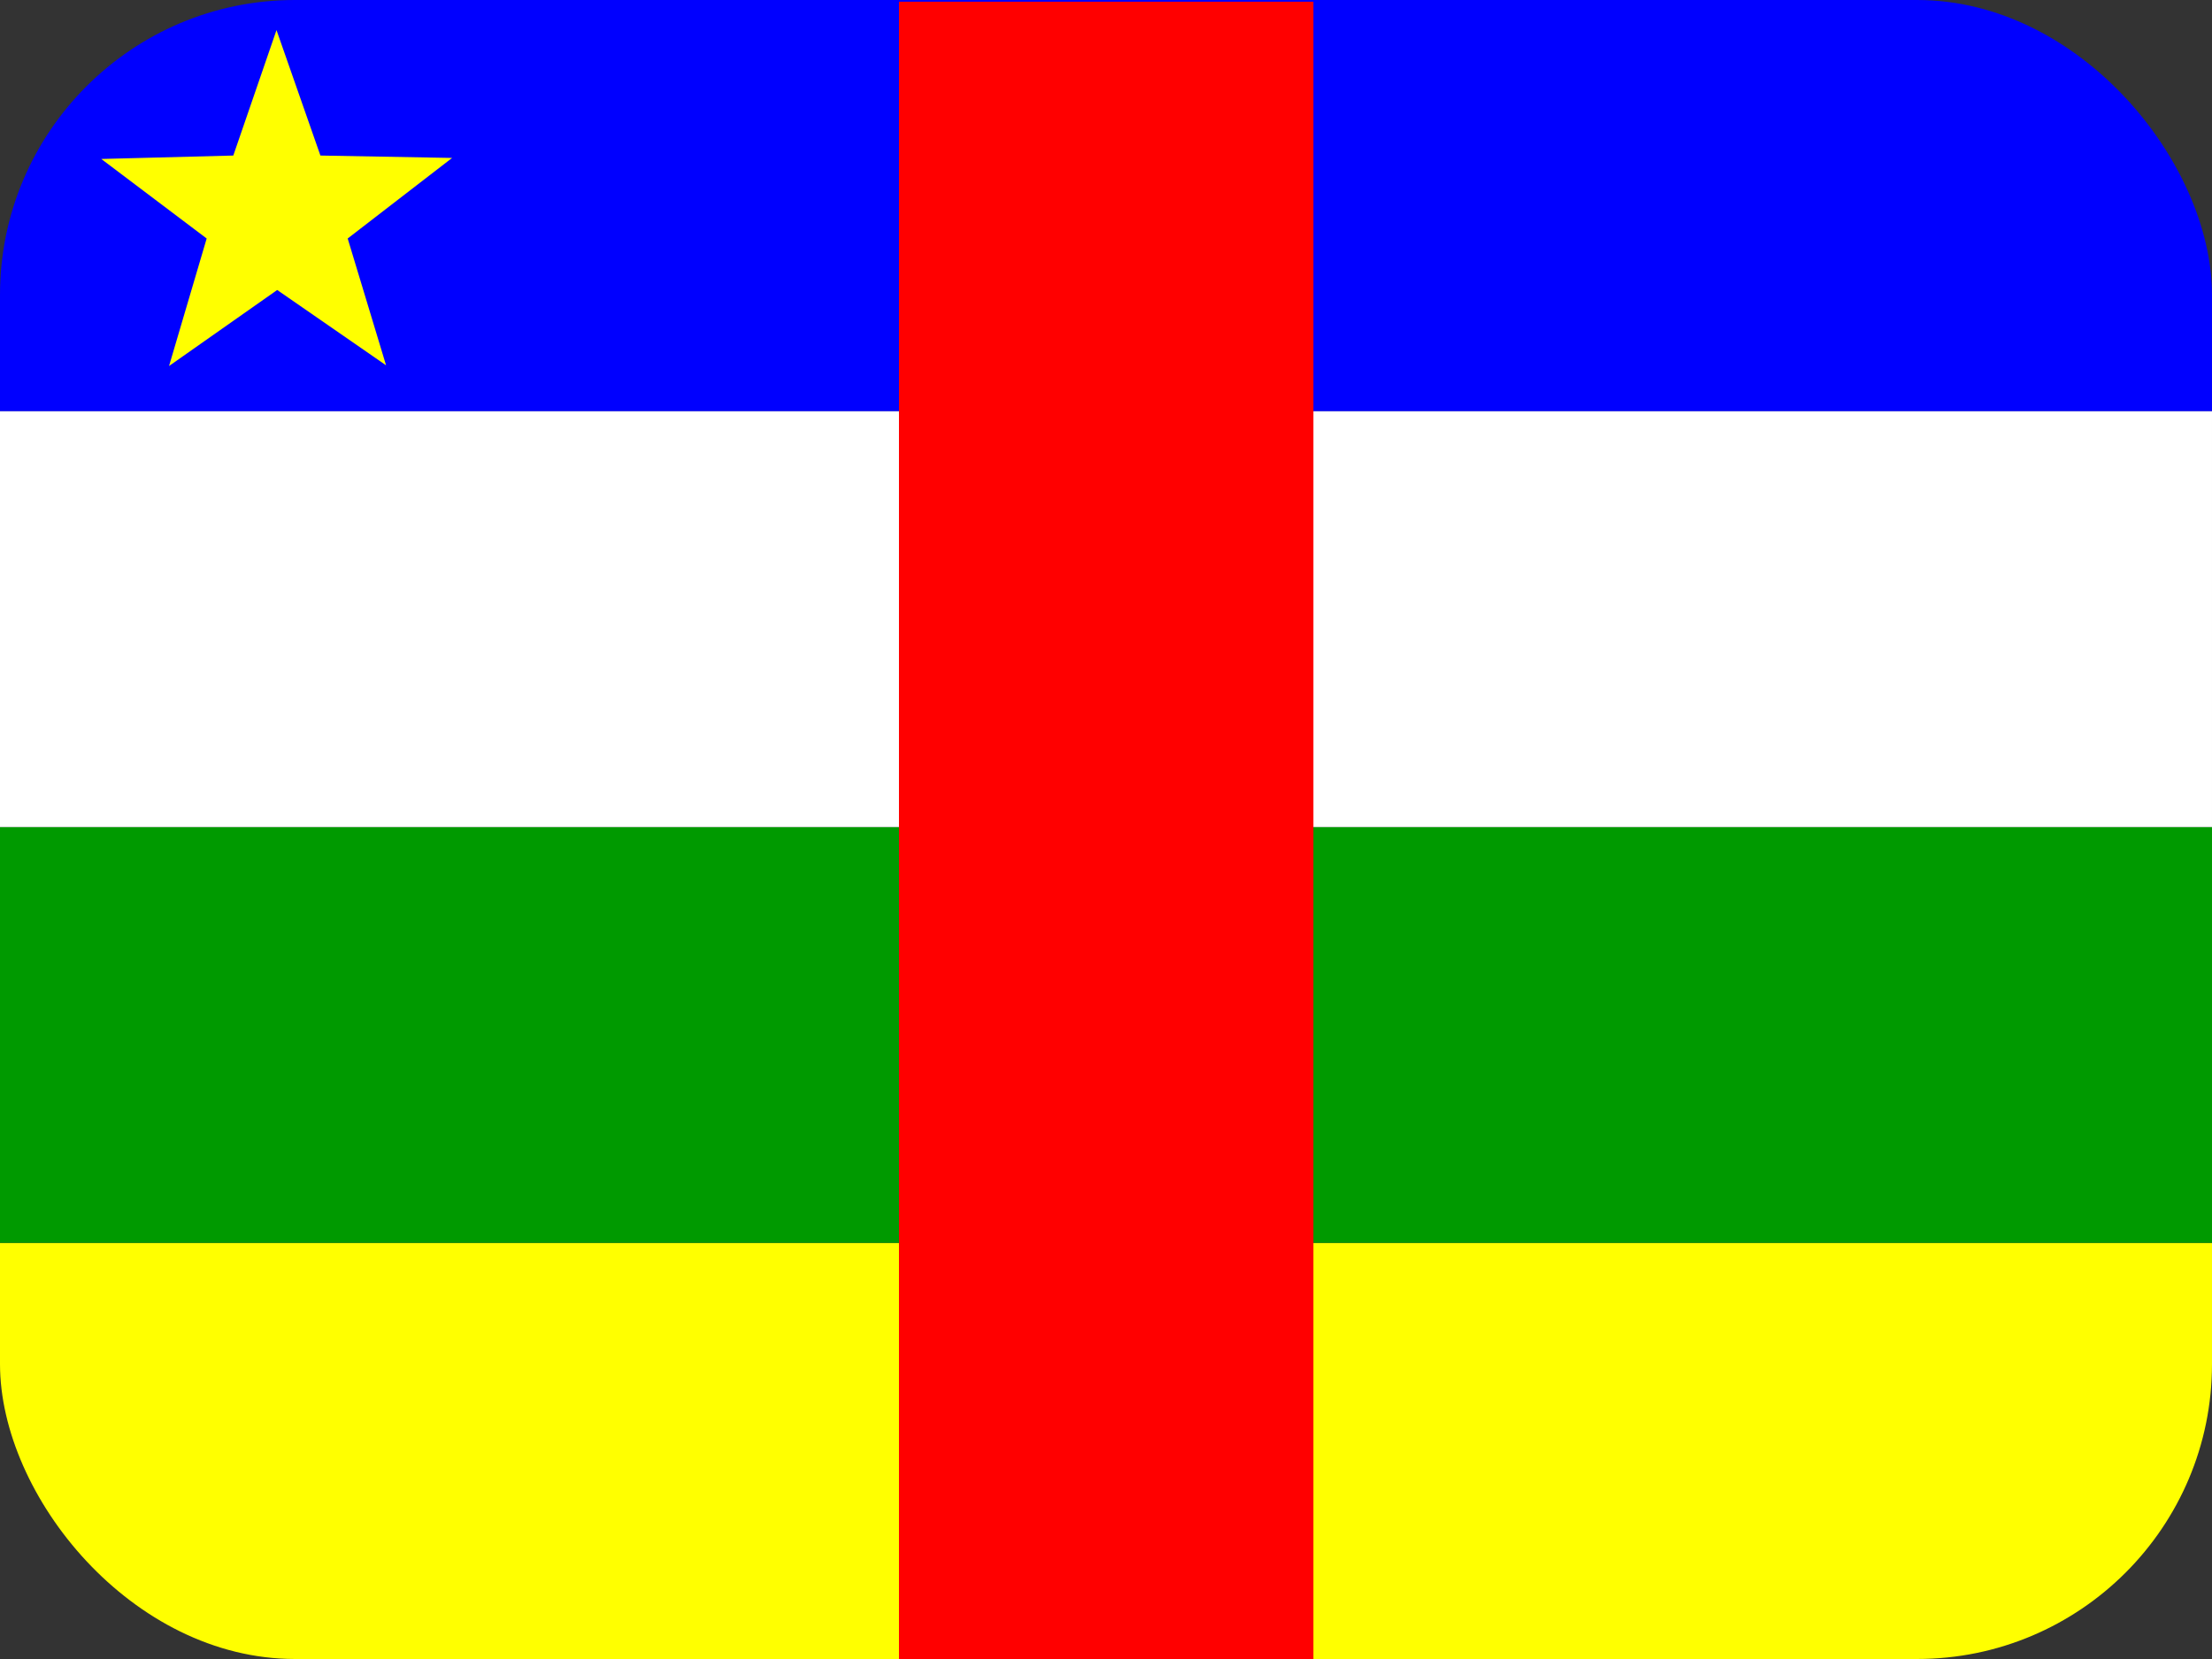 <svg width="60" height="45" viewBox="0 0 60 45" fill="none" xmlns="http://www.w3.org/2000/svg">
<rect x="0" y="0" width="60" height="45" fill="#333333" stroke="none"/>
<g clip-path="url(#clip0_2714_3416)">
<path fill-rule="evenodd" clip-rule="evenodd" d="M-3.712 0H63.722V11.156H-3.712V0Z" fill="#0000FF"/>
<path fill-rule="evenodd" clip-rule="evenodd" d="M-3.712 33.712H63.722V45H-3.712V33.712Z" fill="#FFFF00"/>
<path fill-rule="evenodd" clip-rule="evenodd" d="M-3.712 22.434H63.722V33.712H-3.712V22.434Z" fill="#009A00"/>
<path fill-rule="evenodd" clip-rule="evenodd" d="M-3.712 11.156H63.722V22.434H-3.712V11.156Z" fill="white"/>
<path fill-rule="evenodd" clip-rule="evenodd" d="M24.384 0.047H35.625V45H24.384V0.047Z" fill="#FF0000"/>
<path fill-rule="evenodd" clip-rule="evenodd" d="M10.472 9.909L7.519 7.866L4.585 9.928L5.606 6.469L2.747 4.312L6.328 4.219L7.5 0.816L8.691 4.219L12.263 4.284L9.431 6.469" fill="#FFFF00"/>
</g>
<defs>
<clipPath id="clip0_2714_3416">
<rect width="60" height="45" rx="8" fill="white"/>
</clipPath>
</defs>
</svg>
